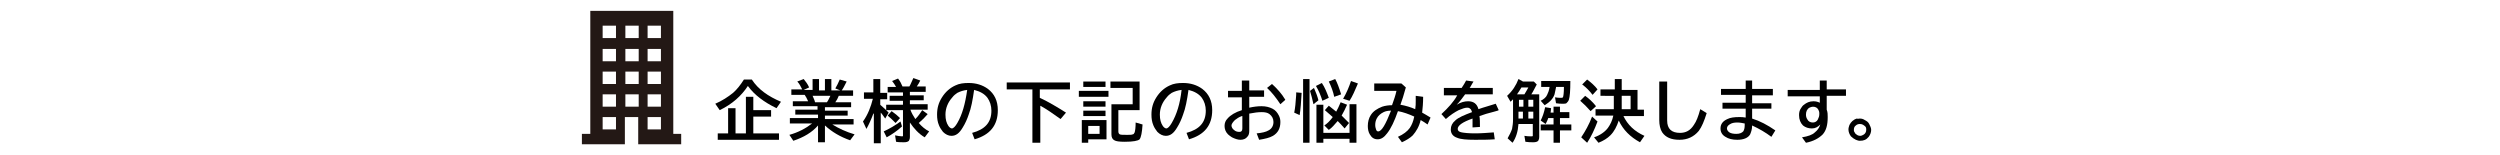 <?xml version="1.0" encoding="utf-8"?>
<!-- Generator: Adobe Illustrator 25.1.0, SVG Export Plug-In . SVG Version: 6.00 Build 0)  -->
<svg version="1.1" id="レイヤー_1" xmlns="http://www.w3.org/2000/svg" xmlns:xlink="http://www.w3.org/1999/xlink" x="0px"
	 y="0px" viewBox="0 0 506.1 31.3" style="enable-background:new 0 0 506.1 31.3;" xml:space="preserve">
<style type="text/css">
	.st0{fill:#231815;}
</style>
<g>
	<path class="st0" d="M136.3,27.1V2.2h-16.8v24.9h-1.7v2.1h8.7v-5.5h2.7v5.5h8.7v-2.1H136.3z M124.7,26.2H122v-2.5h2.7V26.2z
		 M124.7,21.6H122v-2.5h2.7V21.6z M124.7,17H122v-2.5h2.7V17z M124.7,12.4H122V9.9h2.7V12.4z M124.7,7.7H122V5.2h2.7V7.7z
		 M129.3,21.6h-2.7v-2.5h2.7V21.6z M129.3,17h-2.7v-2.5h2.7V17z M129.3,12.4h-2.7V9.9h2.7V12.4z M129.3,7.7h-2.7V5.2h2.7V7.7z
		 M133.8,26.2h-2.7v-2.5h2.7V26.2z M133.8,21.6h-2.7v-2.5h2.7V21.6z M133.8,17h-2.7v-2.5h2.7V17z M133.8,12.4h-2.7V9.9h2.7V12.4z
		 M133.8,7.7h-2.7V5.2h2.7V7.7z"/>
	<g>
		<g>
			<path d="M144.8,21c1.4-0.6,2.6-1.4,3.6-2.2c0.8-0.7,1.5-1.6,2.2-2.7h1.6c1.3,2,3.3,3.4,5.9,4.5l-0.9,1.3
				c-2.5-1.2-4.5-2.7-5.8-4.5c-1.3,2-3.2,3.7-5.7,4.9L144.8,21z M152.5,22.3h3.6v1.3h-3.6V27h5.2v1.3h-12.4V27h2.1v-5.1h1.5V27h2.1
				v-7.4h1.5V22.3z"/>
			<path d="M167,21.7v0.7h4.6v1H167v0.7h5.8v1.1h-4.3c1.3,0.8,2.8,1.5,4.5,2l-0.9,1.2c-2-0.7-3.7-1.7-5.1-3v3.4h-1.4v-3.4
				c-1.2,1.4-2.9,2.4-5,3.1l-0.8-1.2c1.8-0.5,3.3-1.3,4.6-2.3h-4.5v-1.1h5.7v-0.7H161v-1h4.5v-0.7h-5v-1h3.1c-0.2-0.5-0.5-1-0.7-1.3
				h-2.7v-1.1h2.2l0,0c-0.3-0.6-0.6-1.2-1-1.6l1.3-0.5c0.4,0.5,0.8,1,1.1,1.7l-1.1,0.5h1.8V16h1.3v2.3h1.2V16h1.3v2.3h1.8l-1-0.4
				c0.3-0.5,0.6-1.1,0.9-1.8l1.4,0.4c-0.4,0.8-0.7,1.4-1,1.8h2.3v1.1h-2.9c-0.2,0.5-0.4,0.9-0.7,1.3h3.2v1H167z M165,20.7h2.4
				c0.3-0.4,0.5-0.9,0.7-1.3h-3.6C164.6,19.7,164.9,20.2,165,20.7z"/>
			<path d="M176.8,23c-0.4,1.1-0.9,2.2-1.4,3.1l-0.7-1.5c1-1.4,1.6-3,2-4.6h-1.8v-1.3h1.9V16h1.4v2.8h1.4v1.3h-1.4v1.1l0.1,0.1
				c0.6,0.5,1.1,1,1.6,1.5l-0.7,1.2c-0.3-0.4-0.6-0.9-0.9-1.2v6.2h-1.4V23z M178.9,26.6c1.1-0.5,2.3-1.2,3.4-2l0.3,1
				c-1,0.9-2,1.6-3.1,2.2L178.9,26.6z M184.2,24.8v2.9c0,0.4-0.1,0.6-0.2,0.8c-0.2,0.2-0.5,0.3-1,0.3c-0.5,0-1.1,0-1.6-0.1l-0.2-1.3
				c0.5,0.1,1,0.2,1.4,0.2c0.1,0,0.2,0,0.2-0.1c0,0,0-0.1,0-0.2v-5h-3.4v-1.1h3.4v-0.8h-2.7v-1h2.7v-0.7h-3.1v-1.1h1.7
				c-0.2-0.4-0.5-0.8-0.8-1.2l1.2-0.5c0.4,0.5,0.7,1.1,0.9,1.6h1.4c0.3-0.5,0.5-1.1,0.8-1.7l1.4,0.5c-0.2,0.4-0.4,0.8-0.7,1.2h1.8
				v1.1h-3.2v0.7h2.8v1h-2.8v0.8h3.6v1.1h-3.5c0.2,0.6,0.6,1.3,1,1.9l0.1-0.1c0.5-0.5,0.9-1.1,1.3-1.7l1.1,0.8
				c-0.5,0.6-1.1,1.2-1.8,1.8c0.6,0.7,1.3,1.3,2.1,1.7l-0.9,1.2C186,27.1,185,26,184.2,24.8z M181.3,24.9c-0.6-0.6-1.1-1.1-1.6-1.5
				l0.8-0.9c0.7,0.5,1.2,0.9,1.7,1.4L181.3,24.9z"/>
			<path d="M196.8,26.9c2.6-0.7,3.9-2.1,3.9-4.5c0-1-0.3-1.9-0.8-2.6c-0.6-0.8-1.5-1.3-2.7-1.6c-0.3,2.1-0.6,3.7-1.1,5
				c-0.3,0.9-0.7,1.8-1.2,2.6c-0.7,1.2-1.4,1.7-2.3,1.7c-0.6,0-1.2-0.3-1.7-0.8c-0.3-0.4-0.6-0.8-0.8-1.3c-0.3-0.7-0.4-1.4-0.4-2.2
				c0-1.3,0.3-2.4,1-3.5c0.7-1.1,1.6-1.9,2.7-2.4c0.8-0.4,1.7-0.5,2.7-0.5c1.5,0,2.8,0.4,3.9,1.2c1.3,1,2,2.4,2,4.3
				c0,3.1-1.6,5-4.7,5.9L196.8,26.9z M195.8,18.2c-0.8,0.1-1.4,0.3-2,0.6c-0.3,0.2-0.7,0.5-1,0.9c-0.9,1-1.4,2.2-1.4,3.5
				c0,1,0.2,1.7,0.6,2.3c0.2,0.3,0.5,0.5,0.7,0.5c0.3,0,0.7-0.4,1.1-1.1C194.8,23.2,195.4,21,195.8,18.2z"/>
			<path d="M210.5,18.1v1.7l0.2,0.1c1.5,0.7,3.2,1.7,5.1,2.9l-1.1,1.3c-1.4-1-2.8-2-4.1-2.7v7.5h-1.6V18.1h-5.2v-1.4h12.8v1.4H210.5
				z"/>
			<path d="M218.4,18.4h6v1.2h-6V18.4z M224,24.3v3.9h-3.7v0.7H219v-4.6H224z M219.3,16.5h4.5v1.1h-4.5V16.5z M219.3,20.5h4.5v1.1
				h-4.5V20.5z M219.3,22.4h4.5v1.1h-4.5V22.4z M220.3,25.5v1.6h2.3v-1.6H220.3z M226.4,22.3v4.3c0,0.3,0.1,0.5,0.3,0.6
				c0.2,0.1,0.7,0.1,1.5,0.1c0.5,0,0.9,0,1.1-0.1c0.2,0,0.3-0.2,0.4-0.4c0.1-0.3,0.2-1,0.2-2l1.4,0.4c-0.1,1.6-0.3,2.6-0.6,3
				c-0.3,0.3-1.3,0.5-3,0.5c-1.1,0-1.8-0.1-2.1-0.3c-0.4-0.2-0.6-0.6-0.6-1.2v-6.1h4.3v-3.3h-4.5v-1.3h5.9v5.8H226.4z"/>
			<path d="M240.2,26.9c2.6-0.7,3.9-2.1,3.9-4.5c0-1-0.3-1.9-0.8-2.6c-0.6-0.8-1.5-1.3-2.7-1.6c-0.3,2.1-0.6,3.7-1.1,5
				c-0.3,0.9-0.7,1.8-1.2,2.6c-0.7,1.2-1.4,1.7-2.3,1.7c-0.6,0-1.2-0.3-1.7-0.8c-0.3-0.4-0.6-0.8-0.8-1.3c-0.3-0.7-0.4-1.4-0.4-2.2
				c0-1.3,0.3-2.4,1-3.5c0.7-1.1,1.6-1.9,2.7-2.4c0.8-0.4,1.7-0.5,2.7-0.5c1.5,0,2.8,0.4,3.9,1.2c1.3,1,2,2.4,2,4.3
				c0,3.1-1.6,5-4.7,5.9L240.2,26.9z M239.2,18.2c-0.8,0.1-1.4,0.3-2,0.6c-0.3,0.2-0.7,0.5-1,0.9c-0.9,1-1.4,2.2-1.4,3.5
				c0,1,0.2,1.7,0.6,2.3c0.2,0.3,0.5,0.5,0.7,0.5c0.3,0,0.7-0.4,1.1-1.1C238.2,23.2,238.9,21,239.2,18.2z"/>
			<path d="M251.4,16.3h1.5v2h3v1.3h-3v2.2c0.9-0.2,1.7-0.3,2.5-0.3c0.9,0,1.6,0.2,2.2,0.5c0.6,0.3,1,0.8,1.3,1.4
				c0.2,0.4,0.3,0.8,0.3,1.3c0,1.3-0.5,2.2-1.5,2.8c-0.7,0.4-1.6,0.6-2.8,0.8l-0.5-1.3c1.1-0.1,1.9-0.3,2.4-0.6c0.6-0.3,1-0.9,1-1.7
				c0-0.7-0.3-1.2-0.8-1.6c-0.4-0.3-0.9-0.4-1.6-0.4c-0.7,0-1.5,0.1-2.5,0.3v3.5c0,0.5-0.1,0.9-0.4,1.2c-0.3,0.4-0.8,0.6-1.4,0.6
				c-0.5,0-1.1-0.2-1.7-0.5c-0.3-0.2-0.6-0.4-0.8-0.6c-0.5-0.5-0.7-1.1-0.7-1.7c0-0.6,0.2-1.1,0.6-1.5c0.6-0.7,1.6-1.3,2.9-1.7v-2.6
				h-2.8v-1.3h2.8V16.3z M251.4,23.5c-0.6,0.2-1,0.5-1.4,0.8c-0.4,0.4-0.7,0.8-0.7,1.1c0,0.3,0.2,0.7,0.5,0.9
				c0.3,0.3,0.7,0.4,1.1,0.4c0.4,0,0.6-0.2,0.6-0.7V23.5z M259.2,21.1c-0.8-1.2-1.7-2.4-2.7-3.3l1-0.8c1,0.9,2,2,2.7,3.2L259.2,21.1
				z"/>
			<path d="M262,22.8c0.2-0.9,0.3-2.1,0.4-3.6l0-0.5l1.1,0.1c-0.1,1.8-0.2,3.3-0.4,4.5L262,22.8z M263.8,16h1.3v12.9h-1.3V16z
				 M265.9,21.1c-0.2-1-0.5-2-0.7-2.7l0.8-0.6c0.4,0.9,0.7,1.7,0.9,2.5L265.9,21.1z M267.7,20.4c-0.3-1-0.7-2-1.3-3l1.2-0.6
				c0.6,0.9,1,1.9,1.4,3L267.7,20.4z M267.9,26.9h5.3v-5.8h1.4v7.8h-1.4v-0.8h-5.3v0.8h-1.4v-7.7h1.4V26.9z M269.8,23.7
				c-0.6-0.5-1.1-1-1.6-1.4l0.8-0.9c0.5,0.4,1,0.8,1.5,1.2c0.3-0.5,0.6-1.2,0.9-1.9l1.3,0.5c-0.3,0.7-0.7,1.5-1.1,2.2
				c0.5,0.5,1,1,1.5,1.5l-0.9,1.1c-0.5-0.6-1-1.1-1.4-1.5c-0.6,0.7-1.2,1.4-1.8,1.8l-0.9-0.9C268.7,25,269.3,24.4,269.8,23.7z
				 M270.1,19.6c-0.2-1-0.6-2.1-1.1-3.1l1.3-0.5c0.4,0.7,0.8,1.8,1.2,3.1L270.1,19.6z M271.9,20c0.7-1.2,1.2-2.4,1.6-3.6l1.4,0.5
				c-0.6,1.4-1.1,2.6-1.7,3.5L271.9,20z"/>
			<path d="M278.5,16.9h5.2l0.9,0.8c-0.4,1.5-0.8,2.7-1.1,3.5c1.1,0.2,2.1,0.5,3,0.9c0.1-0.6,0.1-1.1,0.1-1.7c0-0.3,0-0.6,0-1
				l1.5,0.2c0,1.3-0.1,2.3-0.2,3.2c0.5,0.3,1.1,0.6,1.7,1l-0.6,1.4c-0.4-0.3-0.9-0.6-1.4-0.9c-0.3,1.3-0.9,2.3-1.6,3.1
				c-0.5,0.5-1.3,1-2.2,1.4l-0.8-1.1c1.1-0.5,1.9-1.1,2.4-1.8c0.4-0.6,0.7-1.3,0.9-2.3c-1.1-0.5-2.2-0.9-3.3-1.1
				c-0.7,2-1.4,3.5-2.2,4.5c-0.6,0.8-1.2,1.2-1.9,1.2c-0.7,0-1.2-0.3-1.6-1c-0.3-0.5-0.4-1.1-0.4-1.7c0-0.8,0.2-1.6,0.6-2.2
				c0.5-0.8,1.3-1.3,2.3-1.7c0.6-0.2,1.3-0.3,2-0.3c0.4-1.1,0.7-2,0.9-2.9h-4.5V16.9z M281.6,22.4c-0.6,0-1.1,0.1-1.5,0.3
				c-0.6,0.3-1.1,0.7-1.4,1.3c-0.2,0.4-0.3,0.8-0.3,1.3c0,0.4,0.1,0.7,0.2,1c0.1,0.2,0.2,0.3,0.4,0.3
				C279.7,26.6,280.5,25.2,281.6,22.4z"/>
			<path d="M292.3,17.8h3.6c0.4-0.6,0.7-1.1,0.9-1.5l1.5,0.2c-0.1,0.2-0.4,0.6-0.7,1.2l-0.1,0.1h4.7v1.3h-5.6
				c-0.6,0.8-1.1,1.5-1.7,2.1c0.8-0.5,1.6-0.7,2.3-0.7c1.1,0,1.8,0.5,2.1,1.6c1.1-0.4,2.3-0.7,3.5-1.1l0.6,1.3l-0.2,0.1l-0.7,0.2
				c-1.2,0.3-2.2,0.6-3,0.9c0.1,0.6,0.1,1.3,0.1,2.2l-1.5,0.1c0-0.5,0-1.1,0-1.7v-0.1c-2,0.7-3,1.4-3,2.1c0,0.4,0.3,0.6,0.8,0.7
				c0.5,0.1,1.4,0.2,2.7,0.2c1.2,0,2.5-0.1,3.8-0.2l0.2,1.4c-1.3,0.1-2.6,0.1-4,0.1c-1.7,0-2.9-0.1-3.6-0.4
				c-0.9-0.3-1.3-0.9-1.3-1.7c0-0.7,0.3-1.3,0.9-1.8c0.6-0.6,1.8-1.1,3.4-1.7c-0.1-0.3-0.2-0.6-0.4-0.7c-0.2-0.2-0.4-0.2-0.6-0.2
				c-0.4,0-1,0.2-1.7,0.5c-0.8,0.4-1.7,1-2.6,1.8l-0.9-1c1.4-1.3,2.5-2.5,3.2-3.8h-2.7V17.8z"/>
			<path d="M310,19.1h1.6v8.6c0,0.4-0.1,0.6-0.2,0.8c-0.2,0.2-0.5,0.3-1,0.3c-0.5,0-1,0-1.6-0.1l-0.2-1.2c0.5,0.1,1,0.1,1.4,0.1
				c0.2,0,0.3,0,0.3-0.1c0,0,0-0.1,0-0.3v-2.1h-2.9c-0.1,1.5-0.5,2.8-1.2,3.8l-1-0.9c0.4-0.7,0.7-1.3,0.9-1.9
				c0.1-0.5,0.2-1.2,0.2-1.9v-4.1c-0.1,0.1-0.3,0.3-0.5,0.5l-0.7-1.2c1.1-1,1.8-2.1,2.3-3.4l0.9,0.5h2.2l0.6,0.6
				C310.7,17.8,310.4,18.5,310,19.1z M308.6,19.1c0.3-0.5,0.6-1,0.8-1.4H308c-0.3,0.5-0.6,1-0.9,1.4H308.6z M308.4,20.2h-0.9v1.4
				h0.9V20.2z M307.4,24h0.9v-1.4h-0.9V24z M309.4,20.2v1.4h1v-1.4H309.4z M309.4,24h1v-1.4h-1V24z M314.5,22.7v-1.1h1.3v1.1h1.9
				v1.2h-1.9v1.3h2.3v1.2h-2.3v2.5h-1.3v-2.5h-2.6v-1.2h2.6v-1.3h-1.1c0,0,0,0.1,0,0.1c-0.1,0.3-0.3,0.7-0.5,1.1l-1-0.7
				c0.4-0.8,0.7-1.7,0.9-2.7l1.2,0.2c0,0.4-0.1,0.7-0.1,0.9H314.5z M315,17.7c-0.1,0.5-0.2,1-0.3,1.4c-0.3,0.9-1,1.6-2,2.2l-0.8-0.9
				c0.6-0.3,1.1-0.7,1.3-1.2c0.2-0.4,0.4-0.9,0.5-1.6h-1.7v-1.2h5.9c0,2-0.1,3.2-0.3,3.8c-0.1,0.3-0.3,0.5-0.5,0.7
				c-0.2,0.1-0.4,0.1-0.7,0.1c-0.4,0-0.9,0-1.4-0.1l-0.2-1.2c0.5,0.1,0.8,0.1,1.2,0.1c0.2,0,0.3,0,0.4-0.1c0.1-0.2,0.2-0.9,0.2-2.1
				H315z"/>
			<path d="M322,22.5c-0.7-0.8-1.4-1.5-2.1-2.1l1-1c0.7,0.5,1.5,1.2,2.2,2.1L322,22.5z M320.1,27.8c0.8-1.2,1.6-2.6,2.2-4.2l1.1,1
				c-0.6,1.6-1.3,3.1-2.1,4.3L320.1,27.8z M322.4,19.2c-0.6-0.8-1.3-1.5-2.1-2.1l1-1c0.8,0.6,1.6,1.3,2.1,2L322.4,19.2z M328.6,23.4
				c0.9,1.9,2.3,3.2,4.3,4.1l-0.9,1.3c-2-1.1-3.4-2.5-4.3-4.4c-0.4,1.2-0.9,2.2-1.7,3c-0.6,0.6-1.4,1.1-2.4,1.5l-0.9-1.1
				c1.2-0.4,2.2-1.1,2.8-1.9c0.5-0.7,0.9-1.5,1.1-2.5h-3.6v-1.3h3.7v-2.7H324v-1.3h2.9V16h1.4v2.2h3.2v4h1.3v1.3H328.6z M330.1,19.4
				h-1.8v2.7h1.8V19.4z"/>
			<path d="M335.9,16.5h1.6v7.9c0,1.7,0.9,2.5,2.6,2.5c1.2,0,2.1-0.5,2.8-1.6c0.5-0.7,0.9-1.7,1.3-3.2l1.3,0.8
				c-0.5,1.6-1,2.8-1.6,3.6c-1,1.2-2.3,1.8-3.9,1.8c-1.7,0-2.8-0.5-3.5-1.5c-0.4-0.6-0.6-1.5-0.6-2.5V16.5z"/>
			<path d="M353.2,16.3h1.5V18h4.2v1.3h-4.2v1.6h3.9V22h-3.9v2c1.6,0.5,3.1,1.3,4.7,2.4l-0.8,1.3c-1.2-0.9-2.4-1.6-3.9-2.3
				c0,0.8-0.2,1.3-0.4,1.8c-0.4,0.7-1.3,1.1-2.6,1.1c-1,0-1.8-0.2-2.4-0.6c-0.7-0.4-1-1-1-1.7c0-0.9,0.5-1.5,1.4-1.9
				c0.6-0.3,1.4-0.4,2.4-0.4c0.4,0,0.8,0,1.3,0.1V22h-4.7v-1.2h4.7v-1.6h-5V18h5V16.3z M353.2,25c-0.5-0.1-1-0.2-1.5-0.2
				c-0.6,0-1.1,0.1-1.4,0.3c-0.4,0.2-0.7,0.5-0.7,0.9c0,0.3,0.2,0.6,0.5,0.8c0.3,0.2,0.8,0.3,1.4,0.3c0.7,0,1.1-0.2,1.4-0.5
				c0.2-0.3,0.3-0.7,0.3-1.3V25z"/>
			<path d="M368.3,16.3h1.5v1.8h3.9v1.3h-3.9v2.8c0.2,0.5,0.2,1,0.2,1.5c0,1.6-0.3,2.7-1,3.5c-0.8,0.8-1.9,1.4-3.4,1.7l-0.8-1.1
				c1.2-0.2,2.1-0.5,2.6-1c0.5-0.4,0.9-0.9,1.1-1.6c-0.5,0.5-1,0.8-1.7,0.8c-0.7,0-1.3-0.2-1.8-0.6c-0.5-0.5-0.8-1.2-0.8-2.1
				c0-0.5,0.1-1,0.4-1.4c0.2-0.3,0.3-0.5,0.6-0.7c0.5-0.4,1.1-0.7,1.9-0.7c0.5,0,0.9,0.1,1.3,0.3v-1.3h-6.5v-1.3h6.5V16.3z
				 M368.3,23.1v-0.2c0-0.3-0.1-0.5-0.2-0.7c-0.2-0.4-0.6-0.6-1.1-0.6c-0.2,0-0.5,0.1-0.7,0.2c-0.5,0.3-0.7,0.8-0.7,1.4
				c0,0.4,0.1,0.7,0.3,1c0.2,0.4,0.6,0.6,1.1,0.6c0.4,0,0.8-0.2,1-0.6C368.2,23.8,368.3,23.5,368.3,23.1z"/>
			<path d="M376.5,24c0.4,0,0.7,0.1,1,0.3c0.4,0.2,0.7,0.4,0.9,0.8c0.2,0.4,0.4,0.8,0.4,1.2c0,0.5-0.2,1-0.5,1.4
				c-0.5,0.6-1,0.8-1.8,0.8c-0.3,0-0.5-0.1-0.8-0.2c-0.4-0.2-0.7-0.4-1-0.7c-0.3-0.4-0.5-0.9-0.5-1.4c0-0.3,0.1-0.6,0.2-0.9
				c0.3-0.6,0.8-1.1,1.5-1.3C376.1,24.1,376.3,24,376.5,24z M376.5,25.1c-0.3,0-0.6,0.1-0.8,0.3c-0.3,0.2-0.4,0.5-0.4,0.9
				c0,0.1,0,0.3,0.1,0.4c0.1,0.2,0.2,0.4,0.4,0.5c0.2,0.2,0.5,0.3,0.8,0.3c0.2,0,0.4-0.1,0.6-0.2c0.4-0.2,0.6-0.6,0.6-1
				c0-0.2,0-0.4-0.1-0.6C377.3,25.3,377,25.1,376.5,25.1z"/>
		</g>
	</g>
</g>
</svg>
